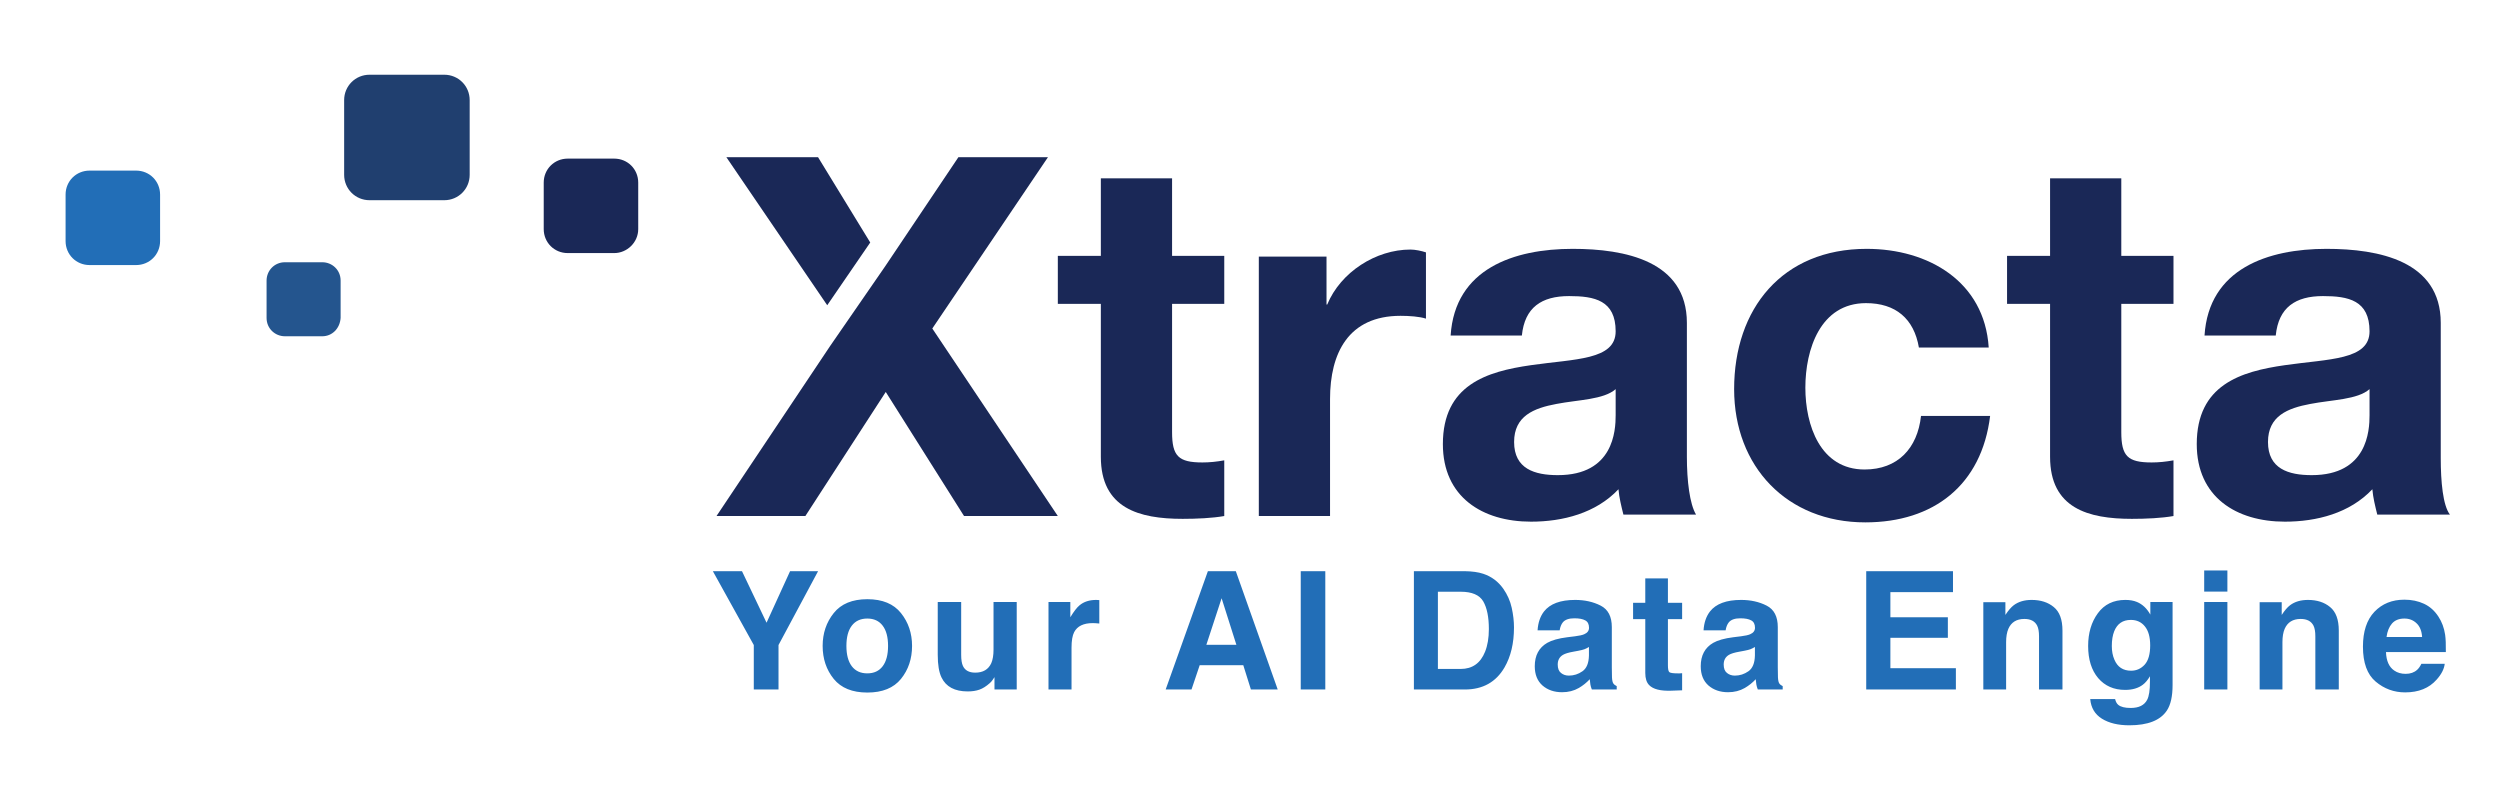 <?xml version="1.0" encoding="UTF-8"?> <svg xmlns="http://www.w3.org/2000/svg" width="1095" height="352" viewBox="0 0 1095 352" fill="none"><g clip-path="url(#clip0_736_37118)"><path d="M513.368 78.119H482.171V112.084H463.329V133.081H482.171V200.084C482.171 222.625 498.85 227.256 518.001 227.256C524.179 227.256 530.975 226.947 536.226 226.021V201.628C532.828 202.246 529.739 202.554 526.65 202.554C516.148 202.554 513.368 199.775 513.368 189.277V133.081H536.226V112.084H513.368V78.119Z" fill="#1A2857"></path><path d="M581.323 133.39H581.014V112.393H551.361V226.021H582.559V174.765C582.559 154.695 590.59 138.33 613.447 138.33C617.154 138.33 621.787 138.639 624.567 139.565V110.54C622.714 109.923 619.934 109.305 617.772 109.305C602.636 109.305 587.192 119.186 581.323 133.39Z" fill="#1A2857"></path><path d="M738.855 141.418C738.855 114.246 711.673 108.996 688.815 108.996C663.178 108.996 637.231 117.642 635.378 146.975H666.575C667.811 134.625 675.224 129.684 687.271 129.684C698.391 129.684 707.657 131.537 707.657 145.123C707.657 157.782 689.742 157.165 670.591 159.944C651.131 162.723 631.98 168.589 631.98 194.526C631.98 217.684 649.278 228.491 670.591 228.491C684.491 228.491 699.008 224.786 708.893 214.288C709.202 217.993 710.128 221.698 711.055 225.403H742.87C740.09 220.772 738.855 210.582 738.855 200.084V141.418ZM707.657 181.867C707.657 188.66 706.731 208.112 682.329 208.112C672.135 208.112 663.178 205.333 663.178 193.6C663.178 182.175 671.827 178.779 681.711 176.926C691.286 175.074 702.406 175.074 707.657 170.442V181.867Z" fill="#1A2857"></path><path d="M816.694 205.642C797.234 205.642 790.748 186.189 790.748 169.825C790.748 153.151 797.234 132.772 817.312 132.772C830.285 132.772 838.316 139.565 840.478 152.225H871.058C869.205 123.2 844.494 108.996 817.621 108.996C780.554 108.996 759.55 135.242 759.55 170.442C759.55 204.407 782.717 228.8 817.003 228.8C846.965 228.8 867.969 212.435 871.676 182.175H841.405C839.86 196.379 831.212 205.642 816.694 205.642Z" fill="#1A2857"></path><path d="M929.128 78.119H897.931V112.084H879.089V133.081H897.931V200.084C897.931 222.625 914.611 227.256 933.762 227.256C939.939 227.256 946.735 226.947 951.986 226.021V201.628C948.588 202.246 945.499 202.554 942.41 202.554C931.908 202.554 929.128 199.775 929.128 189.277V133.081H951.986V112.084H929.128V78.119Z" fill="#1A2857"></path><path d="M1069.05 200.702V141.418C1069.05 114.246 1041.87 108.996 1019.01 108.996C993.377 108.996 967.43 117.642 965.577 146.975H996.774C998.01 134.625 1005.42 129.684 1017.47 129.684C1028.59 129.684 1037.86 131.537 1037.86 145.123C1037.86 157.782 1019.94 157.165 1000.79 159.944C981.33 162.723 962.179 168.589 962.179 194.526C962.179 217.684 979.477 228.491 1000.79 228.491C1014.69 228.491 1029.21 224.786 1039.09 214.288C1039.4 217.993 1040.33 221.698 1041.25 225.403H1073.07C1069.98 221.389 1069.05 210.891 1069.05 200.702ZM1037.86 181.867C1037.86 188.66 1036.93 208.112 1012.53 208.112C1002.33 208.112 993.377 205.333 993.377 193.6C993.377 182.175 1002.03 178.779 1011.91 176.926C1021.49 175.074 1032.61 175.074 1037.86 170.442V181.867Z" fill="#1A2857"></path><path d="M194.598 87.691H161.856C155.678 87.691 150.736 82.751 150.736 76.575V43.846C150.736 37.67 155.678 32.73 161.856 32.73H194.598C200.776 32.73 205.718 37.67 205.718 43.846V76.575C205.718 82.751 200.776 87.691 194.598 87.691Z" fill="#203F6F"></path><path d="M269.039 110.849H248.653C242.784 110.849 238.151 106.218 238.151 100.351V79.972C238.151 74.105 242.784 69.474 248.653 69.474H269.039C274.908 69.474 279.542 74.105 279.542 79.972V100.351C279.542 106.218 274.599 110.849 269.039 110.849Z" fill="#1A2857"></path><path d="M59.615 116.098H39.228C33.36 116.098 28.726 111.467 28.726 105.6V85.221C28.726 79.354 33.36 74.723 39.228 74.723H59.615C65.484 74.723 70.117 79.354 70.117 85.221V105.6C70.117 111.467 65.484 116.098 59.615 116.098Z" fill="#226EB7"></path><path d="M141.161 147.284H124.79C120.465 147.284 116.759 143.888 116.759 139.256V122.891C116.759 118.568 120.157 114.863 124.79 114.863H141.161C145.485 114.863 149.192 118.26 149.192 122.891V139.256C148.883 143.888 145.485 147.284 141.161 147.284Z" fill="#24558E"></path><path d="M408.347 143.888L459.004 68.856H425.953H419.776L387.652 116.716L363.559 151.607L313.828 226.021H314.137H352.748L387.961 171.677L422.247 226.021H463.329L408.347 143.888Z" fill="#1A2857"></path><path d="M381.165 106.218L358.307 68.856H318.152L362.323 133.698L381.165 106.218Z" fill="#1A2857"></path><path d="M358.32 250.18L340.988 282.523V302H330.16V282.523L312.23 250.18H324.992L335.75 272.75L346.051 250.18H358.32ZM394.632 268.531C397.867 272.586 399.484 277.379 399.484 282.91C399.484 288.535 397.867 293.352 394.632 297.359C391.398 301.344 386.488 303.336 379.902 303.336C373.316 303.336 368.406 301.344 365.172 297.359C361.937 293.352 360.32 288.535 360.32 282.91C360.32 277.379 361.937 272.586 365.172 268.531C368.406 264.477 373.316 262.449 379.902 262.449C386.488 262.449 391.398 264.477 394.632 268.531ZM379.867 270.922C376.937 270.922 374.675 271.965 373.082 274.051C371.511 276.113 370.726 279.066 370.726 282.91C370.726 286.754 371.511 289.719 373.082 291.805C374.675 293.891 376.937 294.934 379.867 294.934C382.797 294.934 385.047 293.891 386.617 291.805C388.187 289.719 388.972 286.754 388.972 282.91C388.972 279.066 388.187 276.113 386.617 274.051C385.047 271.965 382.797 270.922 379.867 270.922ZM435.585 296.586C435.492 296.703 435.257 297.055 434.882 297.641C434.507 298.227 434.062 298.742 433.546 299.188C431.976 300.594 430.452 301.555 428.976 302.07C427.523 302.586 425.812 302.844 423.843 302.844C418.171 302.844 414.351 300.805 412.382 296.727C411.281 294.477 410.73 291.16 410.73 286.777V263.68H420.995V286.777C420.995 288.957 421.253 290.598 421.769 291.699C422.683 293.645 424.476 294.617 427.148 294.617C430.57 294.617 432.913 293.234 434.179 290.469C434.835 288.969 435.163 286.988 435.163 284.527V263.68H445.324V302H435.585V296.586ZM478.612 272.926C474.581 272.926 471.874 274.238 470.491 276.863C469.718 278.34 469.331 280.613 469.331 283.684V302H459.241V263.68H468.804V270.359C470.351 267.805 471.698 266.059 472.847 265.121C474.722 263.551 477.159 262.766 480.159 262.766C480.347 262.766 480.499 262.777 480.616 262.801C480.757 262.801 481.05 262.812 481.495 262.836V273.102C480.862 273.031 480.3 272.984 479.808 272.961C479.315 272.938 478.917 272.926 478.612 272.926ZM544.557 291.348H525.467L521.881 302H510.561L529.053 250.18H541.288L559.639 302H547.897L544.557 291.348ZM541.534 282.418L535.065 262.027L528.385 282.418H541.534ZM569.725 250.18H580.482V302H569.725V250.18ZM641.611 302H619.287V250.18H641.611C644.822 250.227 647.494 250.602 649.626 251.305C653.259 252.5 656.201 254.691 658.451 257.879C660.255 260.457 661.486 263.246 662.142 266.246C662.798 269.246 663.126 272.105 663.126 274.824C663.126 281.715 661.744 287.551 658.978 292.332C655.228 298.777 649.439 302 641.611 302ZM649.662 263.398C647.997 260.586 644.705 259.18 639.783 259.18H629.798V293H639.783C644.892 293 648.455 290.48 650.47 285.441C651.572 282.676 652.122 279.383 652.122 275.562C652.122 270.289 651.302 266.234 649.662 263.398ZM676.271 267.828C678.919 264.453 683.466 262.766 689.911 262.766C694.107 262.766 697.833 263.598 701.091 265.262C704.349 266.926 705.978 270.066 705.978 274.684V292.262C705.978 293.48 706.001 294.957 706.048 296.691C706.118 298.004 706.318 298.895 706.646 299.363C706.974 299.832 707.466 300.219 708.122 300.523V302H697.224C696.919 301.227 696.708 300.5 696.591 299.82C696.474 299.141 696.38 298.367 696.31 297.5C694.927 299 693.333 300.277 691.528 301.332C689.372 302.574 686.935 303.195 684.216 303.195C680.747 303.195 677.876 302.211 675.603 300.242C673.353 298.25 672.228 295.438 672.228 291.805C672.228 287.094 674.044 283.684 677.677 281.574C679.669 280.426 682.599 279.605 686.466 279.113L689.876 278.691C691.728 278.457 693.052 278.164 693.849 277.812C695.278 277.203 695.993 276.254 695.993 274.965C695.993 273.395 695.443 272.316 694.341 271.73C693.263 271.121 691.669 270.816 689.56 270.816C687.193 270.816 685.517 271.402 684.532 272.574C683.829 273.441 683.36 274.613 683.126 276.09H673.458C673.669 272.738 674.607 269.984 676.271 267.828ZM683.724 294.758C684.661 295.531 685.81 295.918 687.169 295.918C689.325 295.918 691.306 295.285 693.11 294.02C694.939 292.754 695.888 290.445 695.958 287.094V283.367C695.325 283.766 694.681 284.094 694.025 284.352C693.392 284.586 692.513 284.809 691.388 285.02L689.138 285.441C687.028 285.816 685.517 286.273 684.603 286.812C683.056 287.727 682.282 289.145 682.282 291.066C682.282 292.777 682.763 294.008 683.724 294.758ZM736.77 294.863V302.352L732.024 302.527C727.29 302.691 724.055 301.871 722.321 300.066C721.196 298.918 720.634 297.148 720.634 294.758V271.168H715.29V264.031H720.634V253.344H730.548V264.031H736.77V271.168H730.548V291.418C730.548 292.988 730.747 293.973 731.145 294.371C731.544 294.746 732.763 294.934 734.802 294.934C735.106 294.934 735.423 294.934 735.751 294.934C736.102 294.91 736.442 294.887 736.77 294.863ZM748.965 267.828C751.614 264.453 756.161 262.766 762.606 262.766C766.801 262.766 770.528 263.598 773.786 265.262C777.043 266.926 778.672 270.066 778.672 274.684V292.262C778.672 293.48 778.696 294.957 778.743 296.691C778.813 298.004 779.012 298.895 779.34 299.363C779.668 299.832 780.161 300.219 780.817 300.523V302H769.918C769.614 301.227 769.403 300.5 769.286 299.82C769.168 299.141 769.075 298.367 769.004 297.5C767.622 299 766.028 300.277 764.223 301.332C762.067 302.574 759.629 303.195 756.911 303.195C753.442 303.195 750.571 302.211 748.297 300.242C746.047 298.25 744.922 295.438 744.922 291.805C744.922 287.094 746.739 283.684 750.372 281.574C752.364 280.426 755.293 279.605 759.161 279.113L762.571 278.691C764.422 278.457 765.747 278.164 766.543 277.812C767.973 277.203 768.688 276.254 768.688 274.965C768.688 273.395 768.137 272.316 767.036 271.73C765.957 271.121 764.364 270.816 762.254 270.816C759.887 270.816 758.211 271.402 757.227 272.574C756.524 273.441 756.055 274.613 755.821 276.09H746.153C746.364 272.738 747.301 269.984 748.965 267.828ZM756.418 294.758C757.356 295.531 758.504 295.918 759.864 295.918C762.02 295.918 764 295.285 765.805 294.02C767.633 292.754 768.582 290.445 768.653 287.094V283.367C768.02 283.766 767.375 284.094 766.719 284.352C766.086 284.586 765.207 284.809 764.082 285.02L761.832 285.441C759.723 285.816 758.211 286.273 757.297 286.812C755.75 287.727 754.977 289.145 754.977 291.066C754.977 292.777 755.457 294.008 756.418 294.758ZM853.16 279.359H827.988V292.684H856.676V302H817.406V250.18H855.41V259.355H827.988V270.359H853.16V279.359ZM886.66 271.098C883.261 271.098 880.929 272.539 879.664 275.422C879.007 276.945 878.679 278.891 878.679 281.258V302H868.695V263.75H878.363V269.34C879.652 267.371 880.871 265.953 882.019 265.086C884.082 263.539 886.695 262.766 889.859 262.766C893.82 262.766 897.054 263.809 899.562 265.895C902.093 267.957 903.359 271.391 903.359 276.195V302H893.093V278.691C893.093 276.676 892.824 275.129 892.285 274.051C891.3 272.082 889.425 271.098 886.66 271.098ZM927.788 308.715C928.866 309.629 930.683 310.086 933.237 310.086C936.847 310.086 939.261 308.879 940.48 306.465C941.277 304.918 941.675 302.316 941.675 298.66V296.199C940.714 297.84 939.683 299.07 938.581 299.891C936.589 301.414 933.999 302.176 930.812 302.176C925.89 302.176 921.952 300.453 918.999 297.008C916.07 293.539 914.605 288.852 914.605 282.945C914.605 277.25 916.023 272.469 918.859 268.602C921.695 264.711 925.714 262.766 930.917 262.766C932.839 262.766 934.515 263.059 935.945 263.645C938.382 264.652 940.351 266.504 941.851 269.199V263.68H951.589V300.031C951.589 304.977 950.757 308.703 949.093 311.211C946.234 315.523 940.749 317.68 932.64 317.68C927.741 317.68 923.745 316.719 920.652 314.797C917.558 312.875 915.847 310.004 915.519 306.184H926.417C926.698 307.355 927.155 308.199 927.788 308.715ZM926.101 288.922C927.46 292.156 929.898 293.773 933.413 293.773C935.757 293.773 937.737 292.895 939.355 291.137C940.972 289.355 941.78 286.531 941.78 282.664C941.78 279.031 941.007 276.266 939.46 274.367C937.937 272.469 935.886 271.52 933.308 271.52C929.792 271.52 927.366 273.172 926.03 276.477C925.327 278.234 924.976 280.402 924.976 282.98C924.976 285.207 925.351 287.188 926.101 288.922ZM975.597 263.68V302H965.436V263.68H975.597ZM975.597 249.863V259.109H965.436V249.863H975.597ZM1007.69 271.098C1004.29 271.098 1001.96 272.539 1000.69 275.422C1000.04 276.945 999.71 278.891 999.71 281.258V302H989.725V263.75H999.393V269.34C1000.68 267.371 1001.9 265.953 1003.05 265.086C1005.11 263.539 1007.73 262.766 1010.89 262.766C1014.85 262.766 1018.08 263.809 1020.59 265.895C1023.12 267.957 1024.39 271.391 1024.39 276.195V302H1014.12V278.691C1014.12 276.676 1013.85 275.129 1013.32 274.051C1012.33 272.082 1010.46 271.098 1007.69 271.098ZM1070.79 290.75C1070.53 293.023 1069.35 295.332 1067.24 297.676C1063.96 301.402 1059.37 303.266 1053.46 303.266C1048.58 303.266 1044.28 301.695 1040.56 298.555C1036.83 295.414 1034.97 290.305 1034.97 283.227C1034.97 276.594 1036.64 271.508 1039.99 267.969C1043.37 264.43 1047.74 262.66 1053.11 262.66C1056.3 262.66 1059.17 263.258 1061.72 264.453C1064.28 265.648 1066.39 267.535 1068.05 270.113C1069.55 272.387 1070.52 275.023 1070.97 278.023C1071.22 279.781 1071.33 282.312 1071.28 285.617H1045.06C1045.2 289.461 1046.4 292.156 1048.68 293.703C1050.06 294.664 1051.72 295.145 1053.67 295.145C1055.73 295.145 1057.41 294.559 1058.7 293.387C1059.4 292.754 1060.02 291.875 1060.56 290.75H1070.79ZM1060.88 279.008C1060.71 276.359 1059.9 274.355 1058.45 272.996C1057.02 271.613 1055.24 270.922 1053.11 270.922C1050.79 270.922 1048.98 271.648 1047.69 273.102C1046.43 274.555 1045.63 276.523 1045.3 279.008H1060.88Z" fill="#226EB7"></path></g><defs><clipPath id="clip0_736_37118"><rect width="1095" height="352" fill="white"></rect></clipPath></defs></svg> 
